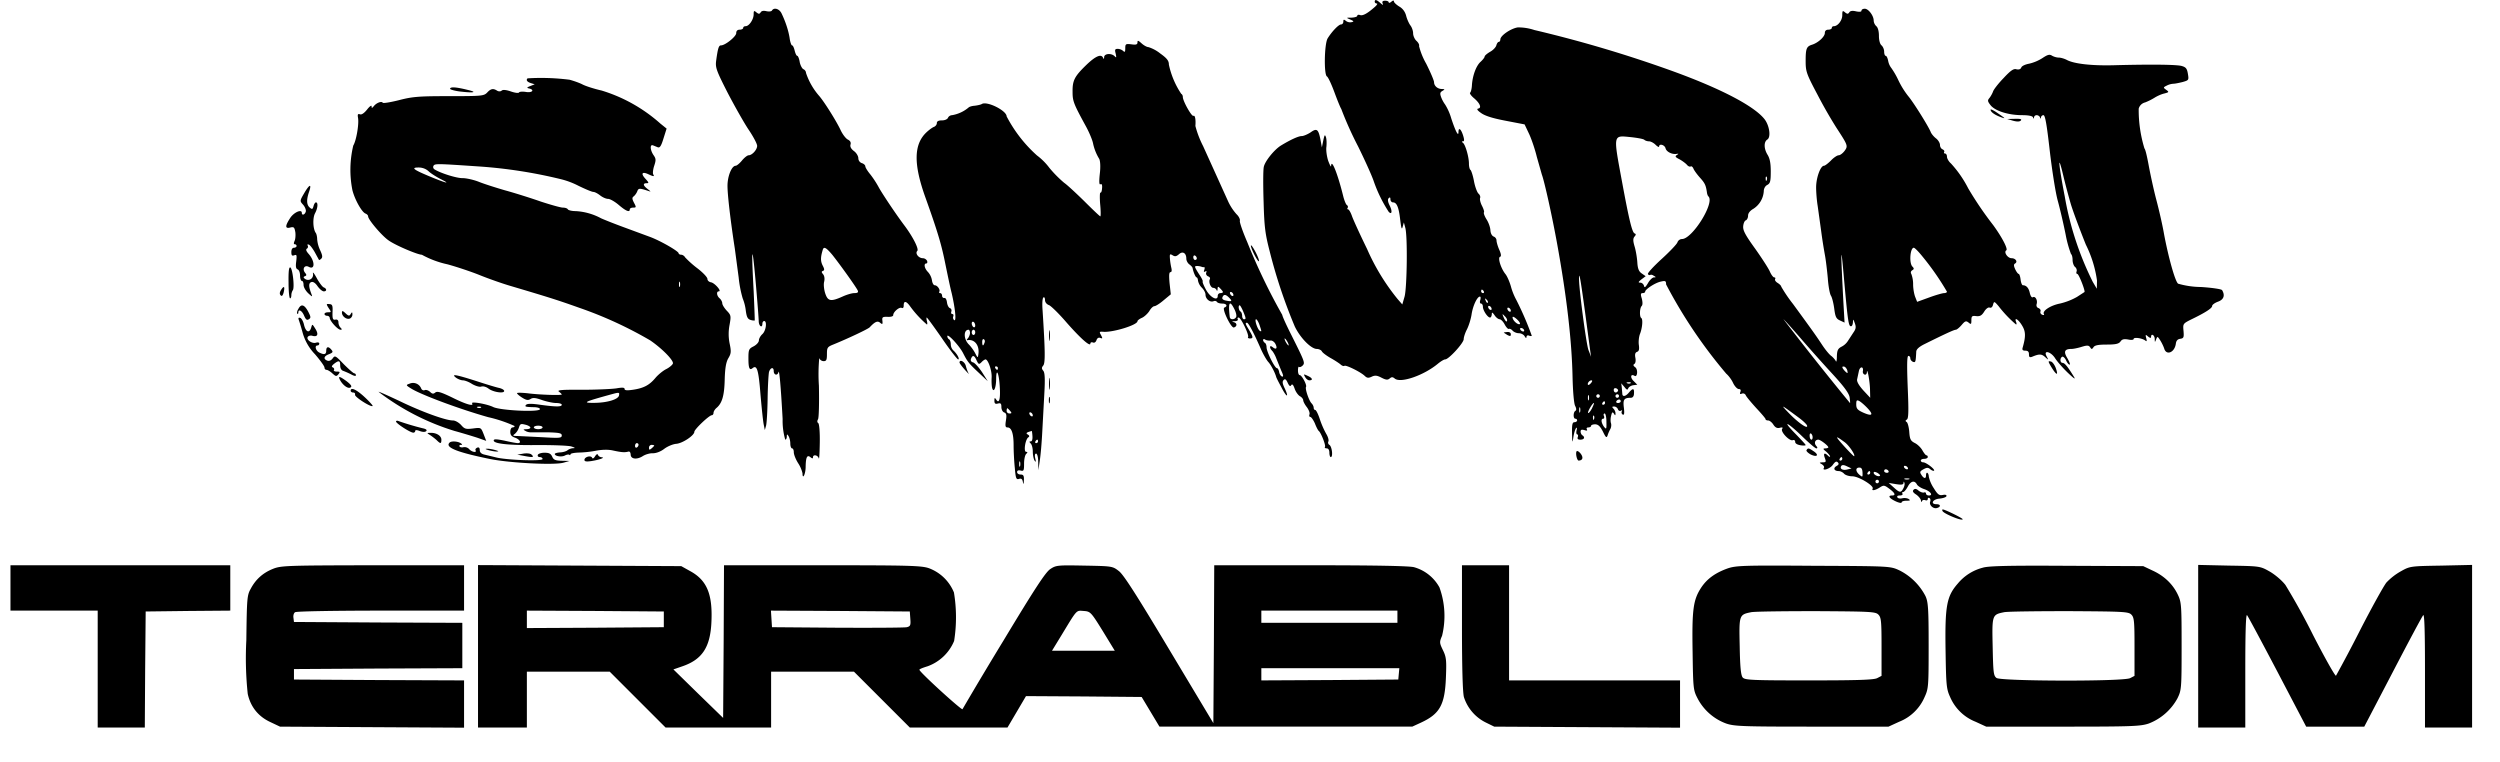 <svg version="1.0" xmlns="http://www.w3.org/2000/svg" width="1910.7" height="582.7" viewBox="0 0 1433 437"><path d="M788 1c0 .5.5 1 1.2 1 .6 0 0 1-1.3 2.1-4.2 3.7-6.8 5.1-8.4 4.5-.8-.3-1.5-.1-1.5.4 0 .6-1.5 1-3.2 1.1-3.3 0-3.3 0-.8 1.1 2.1.9 2.2 1.2.7 1.5a4 4 0 01-3.2-.7c-1.2-1-1.5-.9-1.5.4 0 .9-.6 1.6-1.3 1.6-1.4 0-5.3 4.1-7.7 8-1.9 3.2-2.2 20.8-.4 21.8.7.4 2.6 4.5 4.3 9.1 1.7 4.6 3.4 8.8 3.9 9.5a202.9 202.9 0 009.7 21.6c3.4 6.9 7.4 15.6 8.8 19.5a80 80 0 008.7 17.9c1.8 1.9 2.2-.3.6-3.5-1.1-2.2-1.3-3.6-.6-4.3.7-.7 1-.5 1 .7 0 .9.7 1.7 1.5 1.7 2.1 0 3.3 2.8 4.1 10 .6 4.9.9 5.9 1.4 4l.7-2.5.8 3c1.4 4.8 1 34.4-.4 39.5l-1.3 4.5-2.7-3.1a124 124 0 01-17.5-28.7c-4.1-8.4-8-16.9-8.7-19-.7-2-1.7-3.7-2.2-3.7-.4 0-.6-.4-.2-.9.3-.5.1-1.2-.5-1.6-.5-.3-1.4-2.5-2-4.8-3.3-13.4-6.9-22.2-7-17.5-.1.7-.8-.7-1.7-3.1-.8-2.5-1.3-6.1-1-8 .2-2 .1-4.5-.3-5.6-.6-1.6-.8-1.2-1.5 2l-.8 4-.8-4.4c-1.2-6.1-2.1-6.8-5.7-4.2-1.7 1.1-4 2.1-5.1 2.1-1.9 0-6.6 2.2-12 5.5-3.8 2.4-9.1 9-9.7 12.2-.4 1.9-.4 11-.1 20.1.4 14.5.9 18.3 3.6 28.7a297 297 0 0014.3 42.7c3.2 6.6 9.3 12.7 12.5 12.8 1.2 0 2.6.6 3 1.4.4.8 2.6 2.4 4.8 3.7 2.2 1.2 4.8 2.9 5.8 3.7.9.9 2 1.2 2.3.9.8-.7 9.5 3.6 11.7 5.8 1.3 1.2 2.1 1.3 4 .4s3.1-.7 5.6.6c2.5 1.3 3.6 1.4 4.7.4 1.1-.9 1.7-.9 2.9.1 3.4 2.8 16.8-1.9 24.8-8.6 1.6-1.3 3.4-2.4 4.1-2.4 2 0 10.6-9.4 10.6-11.6 0-1.1.8-3.6 1.9-5.7 1-2 2.2-5.8 2.6-8.4.7-4.9 3.2-10.3 4.8-10.3.5 0 .5.9.2 2-.4 1.1-.2 2 .4 2 .6 0 1.1.8 1.1 1.8 0 2.1 2.7 6.2 4.1 6.2.5 0 .9-.8 1-1.8 0-1.4.3-1.3 1.6.5.8 1.3 2.2 2.3 2.9 2.3.7 0 2.1 1.4 2.9 3 .9 1.7 2 2.8 2.4 2.5.5-.2 1.4.2 2.1 1 .7.8 2.3 1.5 3.6 1.5 1.3 0 2.8.8 3.3 1.7.7 1.2 1 1.3 1.1.4 0-.7.6-1.1 1.5-.7.8.3 1.5.3 1.5 0a179 179 0 00-8.8-20.4 36.1 36.1 0 01-3.2-8c-.7-2.4-2-5.5-3-6.8-2.7-3.3-4.6-9.5-3.2-10 .8-.2.7-1.5-.4-4-.9-2-1.6-4.5-1.6-5.4 0-.9-.7-1.9-1.6-2.2-1-.4-1.8-1.8-1.9-3.7-.1-1.7-1.1-4.5-2.3-6.3-1.1-1.8-1.7-3.5-1.4-3.9.3-.3-.2-1.9-1.1-3.7-.9-1.7-1.4-3.8-1.1-4.5.3-.8-.2-1.9-.9-2.5-.8-.7-2-3.9-2.6-7.1-.6-3.3-1.6-6.2-2-6.5-.5-.3-.9-1.9-.9-3.6 0-3.9-2.1-11.1-3.5-12-.7-.5-.7-.8.1-.8.8 0 .8-1 0-3.5-1.2-3.7-2.6-4.7-2.6-1.8 0 2.8-1.6-.2-4.1-7.7a32 32 0 00-3.5-8 18 18 0 01-2.3-4.2c-.8-2.2-.7-2.9.7-3.7 1.5-.9 1.5-1-.3-1.1-2.5 0-4.5-1.8-4.5-3.9 0-.9-2-5.6-4.5-10.6a39.7 39.7 0 01-4.1-10.1c.3-.7-.4-2-1.5-3-1-.9-1.9-2.9-1.9-4.3s-.7-3.5-1.6-4.6c-.8-1.1-1.9-3.5-2.4-5.5-.6-2.3-2-4.2-4-5.3-1.6-1-3-2.3-3-2.9 0-.7-.6-.6-1.5.2-.8.7-1.5.8-1.5.3s-.9-.9-2-.9c-1.4 0-1.9.5-1.5 1.5.5 1.2.2 1.1-1.3-.2C789.1-.2 788-.5 788 1zm62.5 166c.3.5.1 1-.4 1-.6 0-1.1-.5-1.1-1 0-.6.2-1 .4-1 .3 0 .8.4 1.1 1zm2.3 6.5c-.3.3-.9-.2-1.2-1.2-.6-1.4-.5-1.5.5-.6.7.7 1 1.5.7 1.8zm2.2 3.6c0 .6-.4.7-1 .4-.5-.3-1-1.1-1-1.6 0-.6.5-.7 1-.4a2 2 0 011 1.6zm11 1c0 .6-.4.7-1 .4-.5-.3-1-1.1-1-1.6 0-.6.5-.7 1-.4a2 2 0 011 1.6zm-2.2 5.9c-.2.7-1-.1-1.7-1.6-1.2-2.7-1.1-2.8.4-1.2 1 .9 1.6 2.1 1.3 2.8zm7.3 1.8c-1.3.4-4.1-2.2-4.1-3.9 0-.7 1.1-.2 2.6 1.2 1.4 1.3 2 2.5 1.5 2.7zm2.4 3.2c.3.5.2 1-.4 1-.5 0-1.3-.5-1.6-1-.3-.6-.2-1 .4-1a2 2 0 011.6 1zM442.5 6c-.3.6-1.8.7-3.2.4-1.6-.4-2.8-.2-3.3.7-.7 1-1.1 1-2.4 0-1.4-1.2-1.6-1-1.6 1.1 0 2.9-2.6 6.8-4.6 6.8-.8 0-1.4.4-1.4 1 0 .5-.9 1-2 1-1.3 0-2 .7-2 2 0 1.9-6.3 7-8.7 7-1.3 0-1.8 1.5-2.8 8.8-.5 3.9.1 5.6 6.4 18 3.9 7.5 9.3 17.1 12 21.2 2.8 4.1 5.1 8.4 5.1 9.6 0 2.2-2.9 5.4-4.9 5.4-.7 0-2.4 1.3-3.8 3-1.3 1.6-3 3-3.6 3-2.3 0-4.7 6-4.7 11.5 0 5 1.6 19.1 4.2 36l2.2 16.5a66 66 0 002.3 12 27 27 0 011.8 7.1c.5 3.7 1.1 4.8 2.8 5.3a6 6 0 002.3.3c.1-.1-.2-7.6-.6-16.7-1.4-25.8-.9-28.4 1.1-6 1 11.3 1.8 21.7 1.8 23.2.1 2.8 2.1 4.1 2.1 1.3 0-.8.5-1.5 1-1.5 1.8 0 1.1 5.6-1 7.5-1.1 1-2 2.6-2 3.6s-1.3 2.5-3 3.4c-2.8 1.4-3 2-3 6.9 0 5.6.6 7.1 2.4 5.6 2.5-2 3.4 1 4.5 15 .7 8 1.5 15.8 1.9 17.5l.6 3 .7-2.5c.4-1.4.8-8.4.9-15.5.1-7.2.5-14 .8-15.3.8-2.6 2.7-3 2.7-.5 0 2.3 2.2 2.8 2.7.6.5-2 1.4 8.7 2.4 26.9a39 39 0 001.5 11.8c.5 0 .9-.8.9-1.8 0-1.4.2-1.5 1-.2.5.8 1 2.7 1 4.2 0 1.6.5 2.8 1 2.8.6 0 1 1 1 2.2 0 1.3 1.1 4.1 2.5 6.3a18 18 0 012.5 5.8c0 4 1.8.4 1.8-3.8.1-5.6.9-7 2.8-5.4 1 .8 1.4.8 1.4 0 0-1.8 2.8-1.3 3.3.6.3 1 .5-3 .6-8.9.1-6.3-.3-10.9-.9-11.3-.6-.4-.7-1.2-.1-2.2.5-.9.7-9.5.5-19.2a100 100 0 01.2-15.9c.3 1 1.4 1.8 2.5 1.8 1.6 0 1.9-.7 1.9-4.1 0-3.7.3-4.1 3.8-5.5 8.1-3.3 19.8-8.8 20.7-9.8 3-3.2 4.5-3.9 6-2.6 1.3 1.1 1.5.9 1.3-1.1-.3-2.1.1-2.4 3-2.3 2 .1 3.2-.3 3.2-1 0-1.9 3.7-4.9 4.9-4.1.7.3 1.1-.2 1.1-1.4 0-2.9 1.5-2.6 3.7.5a60.7 60.7 0 009.6 10.4c.3 0 .3-.9 0-2s-.3-2-.1-2c.3 0 4.2 5.4 8.8 12 4.5 6.6 8.7 12 9.2 12 1.1 0-.6-3.2-2.6-5a5 5 0 01-1.6-3.6c0-1.2-.4-2.6-1-2.9-.5-.3-1-1.1-1-1.8 0-1.9 7 5.6 9.1 9.8 2.5 4.9 3.2 5.8 9.3 11.5l4.8 4.5-3.3-5.2c-1.9-2.8-4.2-5.4-5.2-5.6-1.1-.3-1.5-1.1-1.1-2.1.9-2.3 1.9-2 3.2 1 1.1 2.3 1.4 2.4 2.8 1 .8-.9 1.9-1.6 2.3-1.6 1.5 0 3.8 6.7 3.5 10.5-.1 2.2 0 4.8.3 5.9.9 3.1 2.3-.2 2.3-5.4.1-6.8 1.7-2.8 2.1 5.2.4 6.8-.5 9.4-2.1 6.8-.8-1.2-1-1.1-1 .7 0 1.6.5 2 2 1.6 1.6-.4 2 0 2 2 0 1.4.7 2.8 1.6 3.1 1.3.5 1.5 1.5 1 4.6-.5 3.2-.3 4 .9 4 2.3 0 3.5 3.4 3.5 10.2 0 3.5.3 9.3.7 13.1.5 5.9.8 6.7 2.4 6.2 1.3-.4 1.9 0 2.2 1.7.3 1.7.5 1.5.6-1 .1-2.6-.3-3.2-1.9-3.2-1.1 0-2-.6-2-1.4 0-.9.7-1.2 2-.9 1.8.5 2 0 2-3.9 0-2.4.5-4.9 1.2-5.6.9-.9.9-1.2 0-1.2-1.6 0-.5-7.1 1.2-8.3.8-.5.7-1-.2-1.6-1.1-.6-1-1 .3-1.5l1.9-.6c.1 0 .3 1.3.4 3 .1 1.8-.2 3-1 3-.9 0-.9.3 0 1.2.7.7 1.2 2.8 1.2 4.7 0 2 .5 4.3 1 5.1.8 1.1.9.8.4-1.3-.4-1.7-.2-2.7.5-2.7.6 0 1.2 2 1.2 4.7l.1 4.8.8-5.5c.5-3 1.1-10.2 1.4-16l1.2-22.2c.5-8.8.3-12.2-.6-13.3-1-1.2-1-1.8 0-3 1.2-1.5 1.1-8.3-.4-31.7-.3-3.7-.1-7 .5-7.3.5-.4.9.3.9 1.5s.9 2.4 2.3 2.9c1.2.5 5.7 4.9 10 9.9 8 9.1 13.7 14.2 13.7 12.1 0-.6.7-.9 1.4-.6.9.4 1.7-.2 2.1-1.3.4-1.2 1.2-1.7 2.2-1.3 1.3.5 1.4.3.4-1.6-1.1-2-1-2.1 1.6-1.9 5.5.3 19.3-3.9 19.3-6.1 0-.4 1.1-1.3 2.5-1.9 1.4-.6 3.3-2.4 4.3-3.9.9-1.6 2.2-2.8 2.9-2.8.7 0 3.1-1.5 5.3-3.4l4.1-3.4-.7-6.3c-.4-4.5-.3-6.4.5-6.4.7 0 .9-.9.5-2.5-.3-1.3-.7-3.7-.8-5.3-.2-2.6 0-2.8 1.5-1.9 1.4.9 2.2.7 3.7-.6 2.1-1.9 4.2-.7 4.2 2.6 0 1.1.8 2.6 1.8 3.3.9.7 1.8 1.6 1.8 2.1.4 2.2 1.7 5.3 2.3 5.3.4 0 .7.9.8 1.9a8 8 0 002.2 4c1.2 1.2 2.1 2.9 2.1 4 0 2.4 2.5 4.5 4.5 3.8.8-.4 1.7-.2 2 .3.4.6 1.7 1 3.1 1 2.5 0 3.3 1.5 1.2 2.3-1.6.5 3.9 12 5.5 11.4 1.9-.6 1.9-2.5 0-3-1.4-.4-1.3-.5.5-.6 1.3 0 2-.6 1.7-1.1-.3-.6-.1-1 .5-1 1.3 0 6.1 10 5.4 11.2-.3.4.2.8 1 .8 2.1 0 2-.8-.4-4.8-2.2-3.6-2.4-4.2-1.2-4.2.8 0 3.8 5.6 7.7 14.5 1.4 3.3 3.5 6.9 4.5 8 1.5 1.6 3.8 6 4.5 8.5 0 .3 1.3 2.9 2.9 5.8 3 6 4.7 6.6 2 .8-1.3-2.7-1.5-3.9-.6-4.8.8-.8 1.4-.4 2.3 1.6.9 1.9 1.5 2.3 2 1.4.6-.9 1.2-.3 2 2 .6 1.8 2 3.7 3 4.3 1 .5 1.9 1.6 1.9 2.3 0 .7.9 2.5 2.1 4 1.1 1.5 1.8 3.3 1.5 4.1-.3.8-.1 1.5.5 1.5.5 0 1.7 1.7 2.6 3.7.8 2.1 1.8 4 2.2 4.3 1.3 1 4.1 8.2 3.6 9.1-.4.5.1.9.9.9 1 0 1.6.9 1.6 2.5 0 1.4.4 2.5.8 2.5 1.4 0 .7-6.1-.8-7-.7-.4-.9-1.3-.6-1.9.4-.6-.1-2.6-1.2-4.4a50 50 0 01-3.7-8.5c-.9-2.8-2.1-5.2-2.6-5.2s-.9-.6-.9-1.3c0-.7-.5-1.8-1.2-2.5-1.5-1.5-3.8-8.3-3.2-9.4.7-1-2.4-6.8-3.6-6.8-.6 0-1-1.2-1-2.7 0-1.4.3-2.4.6-2 .4.3 1.2 0 2-.7 1.5-1.6 1.5-1.8-6.3-17.4-2.9-5.7-5.3-11-5.3-11.7a344.3 344.3 0 01-20.1-41.8c-2.6-6-4.5-11.5-4.2-12.2.2-.8-.6-2.5-1.9-3.7a29.7 29.7 0 01-4.8-7.3l-8.6-19-5.8-12.8a55.8 55.8 0 01-4.4-11.5c.3-3.6-.2-6.3-1.1-5.8-1 .6-6.1-8.5-6.1-10.8 0-.8-.4-1.6-.9-1.8A48.1 48.1 0 01670 37c0-2.2-1.1-3.6-5-6.4a21 21 0 00-6.7-3.6c-.9 0-2.7-1-4-2.2-1.9-1.7-2.3-1.8-2.3-.5 0 1.2-.8 1.5-3.5 1.1-3.2-.4-3.5-.2-3.5 2.3 0 2.1-.3 2.4-1.2 1.5a5 5 0 00-3.1-1.2c-1.6 0-1.8.5-1.2 2.7.5 2.3.4 2.6-.6 1.5-2-1.9-5.9-1.5-6 .5 0 1.1-.3 1.3-.6.5-1-2.5-4.3-1.1-9.6 4-6.8 6.6-8 8.9-7.9 15.5 0 5.3.6 6.8 7.7 19.8 1.8 3.3 3.6 7.6 4 9.5a28 28 0 003.6 9.1c.6 1.3.8 4.6.3 8.6-.5 4.7-.3 6.4.4 5.9.7-.4 1.1.4.9 2.3-.1 1.6-.5 2.7-.9 2.5-.4-.3-.5 2.7-.2 6.5.4 3.9.4 7.1.1 7.1-.3 0-4.5-4-9.3-8.8-4.9-4.8-10-9.5-11.4-10.4a68 68 0 01-8.5-8.6 35 35 0 00-7.1-7.1A79.2 79.2 0 01577 66.7c0-3.3-11.2-8.9-14.2-7.1-.6.4-2.5.8-4.1 1-1.6.1-3.2.6-3.6 1.1a20 20 0 01-9.3 4.3c-1 0-2.1.7-2.4 1.5-.4.9-1.9 1.5-3.5 1.5-1.9 0-2.9.5-2.9 1.5 0 .9-.7 1.8-1.6 2.2-.9.3-2.8 1.7-4.2 3-7.5 6.9-7.7 18.3-.6 37.9 7 19.6 9.1 26.7 11.4 38.3 1.2 5.8 2.7 13.1 3.5 16.1 2 8.6 2.8 16.3 1.5 15.5-.6-.4-.9-1.3-.6-2.1.3-.8.1-1.4-.5-1.4s-.9-.6-.6-1.4c.3-.8 0-1.7-.8-2-.7-.2-1.5-1.7-1.7-3.3-.2-1.6-.8-2.7-1.5-2.5-.7.1-1.3-.5-1.3-1.3s-.5-1.5-1.1-1.5c-.5 0-.8-.4-.5-.8.7-1.1-1.1-3.7-2.6-3.7-.7 0-1.4-1.3-1.6-2.8a9.4 9.4 0 00-2.3-4.8c-2-2-2.6-4.9-.9-4.9.5 0 .7-.7.4-1.5a2.9 2.9 0 00-2.4-1.5c-2.5 0-4.6-2.8-3.2-4.2 1-1-2.3-7.7-7.2-14.3-5-6.6-13.4-19.2-15.1-22.5a56 56 0 00-4.6-7c-1.6-1.9-2.9-4-2.9-4.7 0-.6-.9-1.5-2-1.8a3 3 0 01-2-2.8c0-1.2-1.1-3.1-2.5-4.1-1.7-1.3-2.3-2.5-2-3.7.4-1.2-.1-2.2-1.5-2.9-1.2-.6-3-3-4.1-5.3-2.4-5.2-9.7-16.8-12.5-19.9a38.5 38.5 0 01-7.4-13c0-.9-.7-1.8-1.4-2.1-.8-.3-1.8-2.2-2.2-4.1-.3-2-1-3.6-1.4-3.6-.5 0-1.1-1.4-1.5-3-.4-1.7-1-3-1.5-3-.4 0-1.1-1.9-1.4-4.3-.7-4.3-2.3-9.2-4.6-14-1.3-2.7-4.3-3.6-5.5-1.7zm34.7 140.2c4.9 6.2 13.8 18.7 14.5 20.4.4 1-.2 1.4-2 1.4-1.4 0-4.4.9-6.8 2-6.7 3-8.4 2.7-9.9-1.9-.7-2.2-1-5.1-.6-6.6.4-1.7.2-3.3-.6-4.3-1-1.2-1-1.6-.1-1.9 1-.4.9-1.1-.2-3.2-1.2-2.5-1.2-4.6.1-8.9.6-2.1 2-1.3 5.6 3zm208.8 1.9c0 .5-.4.9-1 .9-.5 0-1-.7-1-1.6 0-.8.5-1.2 1-.9.6.3 1 1 1 1.6zm3 4.9c.3.1.8.2 1.2.1.4 0 .4.7.1 1.6-.4 1.1-.3 1.4.5.9.8-.4 1-.2.6.7-.3.8.2 1.7 1.1 2.1.9.3 1.3 1 1 1.6-.9 1.5.4 5 2 5 .7 0 1.6.6 1.8 1.2.3.8.6.5.6-.5.1-1.6.3-1.7 1.6-.3.8.8 1.5 1.7 1.5 2 0 .3-.7.6-1.5.6s-1.5.7-1.5 1.6c0 3.1-4.2 1-6.7-3.5-1.3-2.4-2.2-4.5-1.9-4.8.2-.3-.7-2.1-2-4-1.3-2-2.4-3.9-2.4-4.4 0-.6 2.2-.6 4 .1zm18 16.1c0 .6-.4.7-1 .4-.5-.3-1-1.1-1-1.6 0-.6.5-.7 1-.4a2 2 0 011 1.6zm-2.5 1.5c2 2 1.7 2.4-1.7 1.7-1.7-.3-2.5-1-2.1-1.9.7-1.8 1.8-1.8 3.8.2zm3 6.5c.9 1.7 1.4 3.7 1.1 4.5-.7 1.7-3.5 1.9-3.7.1-1-8.4-.1-10 2.6-4.6zm5.1 1.4c1.7 4.1 1.7 4.5.4 4.5-.5 0-1-.9-1-1.9 0-1.1-.4-2.3-1-2.6-1-.6-1.4-3.5-.4-3.5.3 0 1.2 1.6 2 3.5zm9.3 7.6c1.3 3.9 1.4 4.2.2 3.5-1.3-.8-3.2-6.6-2.1-6.6.4 0 1.3 1.4 1.9 3.1zm-162.9.5c0 .8-.4 1.2-1 .9-.5-.3-1-1.3-1-2.1s.5-1.2 1-.9c.6.3 1 1.3 1 2.1zm-3 4.2c0 1-.6 2.4-1.2 3.1-.7.7-.8 1.2-.3 1.1 4.1-.8 7.1 3 6.3 8.1-.3 2.2-.4 2.1-1.8-.6-.8-1.6-2.5-3.9-3.7-5.1-3-3-3.1-8.4-.1-8.4.4 0 .8.8.8 1.8zm3-.3c0 .8-.4 1.5-1 1.5-.5 0-1-.7-1-1.5s.5-1.5 1-1.5c.6 0 1 .7 1 1.5zm5.3 6c-.7 2.1-1.3 1.9-1.3-.6 0-1.1.4-1.8 1-1.4.5.3.7 1.2.3 2zm163.9-1.3c.9-.2 2.2.7 2.8 1.8 1.4 2.6.6 3.7-1.5 2-1.8-1.5-2.1.3-.2 2.2.6.7 1.7 2.6 2.3 4.3l2.8 6.9c1.3 2.8 1.4 3.7.4 3.4-.7-.3-1.4-1.4-1.6-2.6-.2-1.2-.8-2.2-1.3-2.2-1.2 0-5.9-9.4-5.9-11.9 0-1.1-.4-2.3-1-2.6-.5-.3-1-1.1-1-1.6 0-.6.6-.7 1.3-.2.6.4 2 .6 2.9.5zm9.8.8c.6 1.1.8 2 .6 2-.3 0-1-.9-1.6-2-.6-1.1-.8-2-.6-2 .3 0 1 .9 1.6 2zm-166 15c0 .5-.2 1-.4 1-.3 0-.8-.5-1.1-1-.3-.6-.1-1 .4-1 .6 0 1.1.4 1.1 1zm7 24.5c1 1.2 1 1.5-.4 1.5-.9 0-1.6-.7-1.6-1.5s.2-1.5.4-1.5.9.7 1.6 1.5zm13 2.6c0 .6-.4.7-1 .4-.5-.3-1-1.1-1-1.6 0-.6.5-.7 1-.4a2 2 0 011 1.6zm3 14.9c0 .5-.5 1-1.1 1-.5 0-.7-.5-.4-1 .3-.6.8-1 1.1-1 .2 0 .4.4.4 1zm-10.3 14.2c-.3.7-.5.2-.5-1.2s.2-1.9.5-1.3c.2.7.2 1.9 0 2.5zM1067 6.1c0 .7-1.1.8-3.1.4-2.1-.5-3.4-.3-3.9.6-.7 1-1.1 1-2.4 0-1.4-1.2-1.6-1-1.6 1.6 0 3-2.6 6.3-4.8 6.3-.7 0-1.2.4-1.2 1 0 .5-.9 1-2 1-1.3 0-2 .7-2 1.9 0 2.1-3.8 5.6-7.3 6.7-3.2 1-3.7 2.2-3.7 9.3 0 6 .4 7.3 6.6 19a268 268 0 0010.9 19.1c6.7 10.3 6.9 10.6 4.8 13.5-1 1.3-2.5 2.5-3.4 2.5-.8 0-2.8 1.3-4.4 3-1.6 1.6-3.4 3-4 3-2 0-4.5 6.9-4.5 12.4 0 2.9.4 7.7.9 10.7l2 14.4a291 291 0 002.2 14c.5 2.7 1.2 8.6 1.6 13 .3 4.4 1.1 8.9 1.8 10 .7 1.1 1.5 4.5 1.9 7.5.6 4.6 1.1 5.7 3.3 6.7l2.6 1.2-.7-12.2c-1.6-30.6-1.5-34.7.4-12.7 2.2 24.5 2.6 27 4 27 .6 0 1-1 1.1-2.3.1-2 .2-1.9 1.1.6.8 2.2.6 3.3-.9 5.4l-3 4.6a9.4 9.4 0 01-3.7 3.4c-2.1 1.1-2.6 2.1-2.7 5.6 0 2.3-.3 3.5-.6 2.7-.4-.8-1.5-2.1-2.5-2.9-1.1-.7-3.5-3.6-5.4-6.5-3.5-5.3-5.2-7.7-16.6-23.3a84.1 84.1 0 01-6.8-10c0-.5-.9-1.4-2-2.1-1.2-.7-1.8-1.7-1.5-2.2.3-.6.1-1-.5-1s-1.7-1.5-2.5-3.3c-.7-1.7-4.5-7.6-8.4-13.1-5.5-7.6-7.1-10.5-6.9-12.8.1-1.7.8-3.3 1.5-3.5.7-.3 1.3-1.5 1.3-2.7 0-1.4 1.1-2.8 3-3.9a13 13 0 006-10.1c0-1.5.8-3 2-3.6 1.7-.9 2-2.1 2-7.7 0-4.7-.5-7.5-1.9-9.7-2.1-3.5-2.1-7.3-.1-8.6 2.2-1.3 1.3-7.9-1.5-11.6-5.7-7.4-24.4-17.3-52.1-27.4a722.6 722.6 0 00-79.9-23.8 29 29 0 00-9.5-1.5c-4 .6-10 4.7-10 6.9 0 .7-.4 1.4-.9 1.4s-1.1.9-1.4 2c-.3 1.1-1.9 2.8-3.6 3.7-1.7 1-3.1 2.2-3.1 2.7s-1 1.8-2.3 3c-2.6 2.3-4.7 8.1-5 13.6-.1 1.9-.6 3.8-1 4.1-.5.3.5 1.7 2 3 3.6 3 4.7 5.7 2.7 6.1-1.1.2-.7 1 1.6 2.6 2.2 1.6 6.6 3 14 4.4l10.9 2.1 2.6 5.5c1.4 3 3.4 8.9 4.4 13.1l2.9 10.2c1.4 3.6 5.9 23.8 8.8 39.9 5.4 29.7 8.4 55.5 8.8 76.5.2 8.1.8 15 1.5 16.2.7 1.4.8 2.4.1 2.8-1.3.8-1.3 4.5 0 4.5.6 0 1 .4 1 1 0 .5-.7 1-1.5 1-1.2 0-1.5 1.3-1.4 6.2.1 5.9.2 6.1.8 2.1.4-2.4 1.1-4.6 1.6-5 .4-.5.5.2.2 1.4-.3 1.3-.1 2.3.4 2.3.4 0 .6.7.3 1.5-.4 1 0 1.5 1.5 1.5 2.2 0 2.8-1.4 1.1-2.5-.5-.3-1-1.3-1-2.1 0-1.1.6-1.3 2.1-.9 1.5.5 1.9.4 1.5-.4-.4-.6 0-1.1.8-1.1.9 0 1.6-.4 1.6-.9s1.1-.9 2.4-.9c1.7.1 2.8 1.1 4.4 4.2 1.7 3.5 2.1 3.8 2.7 2.1.3-1.1 1.1-2.8 1.6-3.7.5-1 .6-2.4.3-3.3-.3-.8-.3-2.7.1-4.2.5-2.1.8-2.4 1.6-1.2.7 1.2.9 1.2.9-.2 0-.8-.5-2-1.2-2.7-.9-.9-.8-1.2.4-1.2.9 0 1.9.7 2.2 1.6.3.8 1.1 1.2 1.7.8.7-.4.9-.3.5.4-.3.6-.1 1.4.5 1.8.9.5 1.1-.6.7-3.9-.6-4.7.1-5.7 4-5.7 1.1 0 1.8-.9 1.8-2.5.2-3-.6-3.2-2.9-.5-1.9 2.3-3.7 2.6-3.8.7l-.3-3.6-.3-2.4 1.8 2.1c1.3 1.7 1.8 1.9 2.2.8.3-.8 1.6-1.6 2.9-1.8l2.3-.3-2.2-2.2c-2-2-1.6-4.2.6-2.9 1.7 1.1 2.1-3.7.4-4.9-1.1-.8-1.3-1.4-.5-1.9.7-.4.9-1.9.6-3.5-.4-2-.1-3 .9-3.4 1.2-.4 1.4-1.5 1.1-3.9-.3-1.8 0-4.7.6-6.3 1.4-3.5 1.8-8.5.8-9.2-1.1-.6-1-5.7.2-6.9.6-.6.6-2.1.1-4.2-.8-2.5-.7-3.2.5-3.2.8 0 1.4-.4 1.4-.8 0-1.4 5.9-5.2 9-5.8 2.6-.6 3-.4 3 1.6a278.1 278.1 0 0034.5 51.2c1.2 1 3 3.3 3.9 5.3.9 1.9 2.4 3.5 3.3 3.5 1 0 1.3.6.9 1.6-.5 1.2-.2 1.5.9 1 .9-.3 1.8.1 2.2 1 .3.8 3 4 5.9 7.2 2.9 3.1 5.4 6 5.4 6.4 0 .5.7.8 1.5.8s2.2 1.1 3 2.4c1.1 1.7 2.2 2.2 3.7 1.8 1.5-.4 1.9-.2 1.3.7-1 1.6 4.3 7.1 6.1 6.4.8-.3 1.4.1 1.4 1s1.2 1.6 3 1.9c1.7.3 3 .2 3-.1 0-.3-2.6-3.1-5.7-6.3-8.2-8.3-5.1-7.2 3.6 1.2 3.9 3.8 7.6 7 8.2 7 .8 0 .8-.5-.1-1.5-1.3-1.6-.6-3.5 1.3-3.5 1.3.1 5.7 3.5 5.7 4.4 0 .3-.8.6-1.7.6-1.5.1-1.5.3.5 1.9 1.2 1.1 2.2 2.3 2.2 2.7 0 .4-.5.3-1.2-.4-2-2-2.8-1.4-1.8 1.3.8 2.2.7 2.5-1.3 2.5-2 .1-2 .2-.4 1.1.9.6 1.5 1.4 1.2 2-1.4 2.2 3.6.6 5.1-1.7 1.3-1.8 2-2.2 2.8-1.4.8.8.6 1.4-.7 2.1-2.1 1.2-1.4 2.9 1.2 2.9 1 0 2.4.7 3.1 1.5.7.8 2.8 1.5 4.7 1.5 3.7 0 12.7 5.5 11.7 7.1-.8 1.4 1.5 1 4.1-.7 2.2-1.4 2.6-1.4 5.4.7 3.4 2.5 3.9 3.9 1.6 3.9-2.6 0-1.6 1.6 2 3.3 1.9.9 3.5 1.2 3.5.7 0-.6 1.2-1 2.8-1 2.1 0 2.4-.2 1.2-1-.8-.5-2.5-.7-3.6-.4-1.2.3-2.5.1-2.8-.5-.4-.7.1-1.1 1.4-1.1 1.2 0 1.8-.5 1.5-1-.3-.6-.2-1 .4-1 .6 0 1.7-1.4 2.6-3 1.7-3.3 3.9-3.9 5.3-1.3.5.9 2.4 2.1 4.3 2.7 3.4 1.2 5.2 3.6 2.5 3.6-.9 0-1.6-.5-1.6-1.1 0-.6-.6-.9-1.2-.6-.7.2-2.1-.3-3.1-1.1-1.2-1.1-2.1-1.2-2.8-.5-.8.8-.4 1.6 1.5 2.8 1.4 1 2.6 2.5 2.7 3.4 0 .9.3 1.1.5.4.3-.7 1.2-.9 2-.6.8.3 1.4 0 1.4-.7 0-.6.4-.9 1-.5.5.3.7 1.2.4 2-.8 1.9 1.7 4.3 3.8 3.7 2.4-.6 2.3-2.2-.2-2.2-3.7 0-2.2-2.9 1.7-3.2 2-.2 3.8-.8 4-1.4.2-.7-.5-1-2.1-.7-2 .4-2.9-.2-5.1-3.8a19.4 19.4 0 01-2.9-6.6c-.1-2.5-1.6-3.3-1.6-.8 0 2.1-1.3 1.9-2.7-.4-1-1.5-.8-2 1.2-3.1s2.7-1.1 4 0c.8.7 1.8 1 2.1.8.7-.8-4.6-4.8-6.2-4.8-.8 0-1.4-.5-1.4-1 0-.6.9-1 2-1s2-.5 2-1c0-.6-.3-1-.7-1-.5 0-1.5-1.3-2.4-2.9-.9-1.6-2.9-3.5-4.4-4.2-2.3-1.2-2.8-2.1-3.1-6.3-.2-2.7-.9-5.3-1.5-5.7-.8-.5-.8-.9.1-1.4 1-.6 1.1-4.9.5-18.6-.5-12.8-.4-17.9.4-17.9.6 0 1.1.6 1.1 1.4 0 .8.7 1.6 1.5 2 1.5.5 1.6.2 1.9-5.9.1-1.3 1.6-2.7 4.6-4.2 12.3-6.1 17.1-8.3 18.1-8.3.5 0 2-1.2 3.3-2.7 2-2.4 2.6-2.5 4-1.4 1.4 1.2 1.6 1 1.6-1.3 0-2.4.4-2.7 2.8-2.4 2.1.2 3.1-.3 4.5-2.5 1-1.7 2.4-2.7 3.1-2.4.9.4 1.7-.3 2-1.6.6-2.1.7-2.1 3.2.8a69 69 0 0010 10.5c.3 0 .4-.7 0-1.5-1.1-2.9 1.3-1.5 3.4 2 2.2 3.5 2.2 6.4.4 12.7-.4 1.3 0 1.8 1.5 1.8s2.1.6 2.1 2.1c0 1.6.4 1.9 1.8 1.4 4-1.7 5.4-1.7 7.4.1 2.1 1.9 2.1 1.9.9-.4-2-3.7 2.3-2.8 4.8 1 1.1 1.8 4.3 5.5 7.2 8.3 4.1 3.9 4.9 4.3 3.4 2-3.4-5.5-5-7.4-6.2-7.5-1.5 0-1.7-2.6-.3-3.5.5-.3 1.5.5 2.2 1.9.6 1.4 1.5 2.6 2.1 2.6.5 0-.1-1.6-1.3-3.7-2.3-3.8-1.6-5.3 2.4-5.3 1 0 3.6-.5 5.8-1.2 3.3-1 4.1-.9 4.9.3.8 1.2 1 1.2 1.9-.1.7-1.1 2.8-1.5 7.6-1.5 5.1 0 6.9-.4 7.9-1.8.9-1.3 2-1.5 4.4-1.1 1.8.4 3.1.2 3.1-.3 0-1.2 4.9-.5 6.7.9.8.7 1 .3.5-1.4-.5-2.1-.4-2.2 1.1-.9 1.1.9 1.7 1 1.7.2 0-2.2 2-1.1 2.1 1.1 0 2.1.1 2.2.8.3.7-1.8.8-1.8 2.3.5.9 1.4 1.9 3.5 2.3 4.7 1.2 4.3 6 2.4 6.7-2.7.2-1.7 1-2.6 2.5-2.8 2-.3 2.2-.8 1.9-4.5-.4-4.1-.3-4.2 4.2-6.5 8.1-3.9 12.2-6.5 12.2-7.8 0-.7 1.5-1.8 3.4-2.5 3.3-1.2 4.1-3.6 2.3-6.6-.4-.6-5.9-1.4-12.2-1.8a48.7 48.7 0 01-13-1.9c-1.7-1.2-5.6-15.2-8.1-28.6-.8-4.7-2.8-13.5-4.4-19.5-1.6-6.1-3.5-15-4.4-19.9-.9-4.9-1.9-9.2-2.4-9.5a76 76 0 01-3.3-22.8 5 5 0 013.7-3.6 34 34 0 005.4-2.7c1.4-.9 3.8-2 5.5-2.4 2.8-.7 2.9-.9 1.2-2.1-1.8-1.3-1.8-1.4.2-2.4a9.6 9.6 0 013.8-1.1c1 0 3.4-.5 5.4-1 3.5-1 3.6-1.1 3-4.7-.5-3-1.1-3.8-3.6-4.5-3-.8-17.5-1-39.2-.4-12.3.3-22.3-.8-26.5-3-1.5-.8-3.6-1.4-4.8-1.4-1.1 0-2.8-.5-3.8-1.1-1.4-.9-2.5-.6-5.5 1.4a24.7 24.7 0 01-7.6 3.2c-2.2.4-4.2 1.3-4.5 2.2-.4 1-1.4 1.3-2.8 1-1.6-.5-3.3.7-7.4 5.1-3 3.1-5.7 6.6-6 7.7-.4 1.1-1.3 2.7-2 3.6-1.2 1.4-1.2 1.9.6 4.2 2.6 3.3 10.3 5.7 18.1 5.7 3.7 0 5.9.5 6.2 1.2.4 1 .6 1 .6 0 .1-.6.7-1.2 1.5-1.2s1.7.6 1.9 1.2c.4 1 .6 1 .6 0 .1-.6.7-1.2 1.4-1.2 1 0 1.9 5.3 3.6 20.2 1.3 11.2 3.3 24.1 4.6 28.8 1.3 4.7 3.3 13.3 4.5 19.3a65 65 0 003.1 11.3c.5.3.9 1.8.9 3.3 0 1.6.6 3.4 1.4 4.1.8.6 1.2 1.8.9 2.6-.3.8-.1 1.4.4 1.4.9 0 4.8 10.1 4.1 10.4l-4.3 2.8a36.4 36.4 0 01-9.8 3.8c-5.5 1.1-10.3 4.3-9.1 6.1.3.5-.2.6-1 .3s-1.3-1.1-1-1.9c.3-.7-.2-1.5-1.1-1.9-1-.3-1.4-1.3-1.1-2.3.7-2.2-.8-4.8-2.2-3.9-.6.3-1.3-.7-1.7-2.4-.6-2.9-2-4.5-4-4.5-.5 0-1.1-1.5-1.3-3.3-.2-1.7-.7-3.2-1.1-3.2-.4 0-1.3-1.2-2-2.7-.9-2-.9-2.8 0-3.3 1.6-1 .2-3-2.1-3-2.2 0-4.6-3.5-3-4.5 1.1-.7-2.4-7.5-7.6-14.6a199.6 199.6 0 01-14.2-20.9 63.8 63.8 0 00-9.9-14.3c-1.3-1.1-2.3-2.9-2.3-3.9s-.5-1.8-1.1-1.8c-.5 0-.8-.4-.5-.9.3-.5-.1-1.1-.9-1.5-.8-.3-1.5-1.4-1.5-2.5s-1-2.8-2.3-3.8c-1.3-1-2.6-2.6-3-3.6-1.3-3.3-10-17.2-12.9-20.6a48.4 48.4 0 01-5.6-9 46.2 46.2 0 00-4-7 9.7 9.7 0 01-1.9-4.2c-.3-1.6-.9-2.9-1.4-2.9-.5 0-.9-1.1-.9-2.4 0-1.3-.7-2.9-1.5-3.6-.9-.7-1.5-2.9-1.5-5.5s-.6-4.8-1.5-5.5a4.8 4.8 0 01-1.5-3.2c0-2.8-3-6.8-5.1-6.8-1.1 0-1.9.5-1.9 1.1zm-124.5 74c.5.5 1.7.9 2.7.9 1 0 2.7.9 3.8 2 1.1 1.1 2 1.5 2 1 0-1.9 3.2-1 3.7 1s3.7 3.6 6.3 3.2c1.3-.2 1.3-.1.1.7-1.1.7-.8 1.2 1.6 2.4 1.6.9 3.5 2.3 4.2 3.1.7.9 1.7 1.3 2.2 1 .5-.3 1.2.3 1.6 1.3.4 1 2.1 3.3 3.7 5.1 2.8 3.1 3.4 4.3 4 8.4.1 1 .5 2.1.9 2.4 3.7 3.7-9.3 24.4-15.2 24.4-1.1 0-2.2.8-2.6 1.9-.3 1-4.4 5.3-9 9.5-4.7 4.3-8.3 8.2-7.9 8.7.3.5.9.7 1.3.5.4-.3 1.3-.1 2.1.5 1.3.7 1.3.9 0 .9-.8 0-2.4 1.5-3.4 3.3-1.5 2.5-2 2.8-2.3 1.4-.3-.9-1.2-1.7-2.1-1.7-1.3 0-1.2-.4.7-1.9l2.4-1.8-2.3-1.6c-1.6-1.1-2.3-2.7-2.5-6.5-.2-2.8-.9-6.9-1.6-9.1-.9-3.1-.9-4.4 0-5.5.9-1 .9-1.5.1-1.8-1.4-.4-3.1-7.2-7.1-28.8-5.3-28.6-5.5-27.4 5-26.4 3.6.4 7 1 7.6 1.5zM1187 117c1.2 4 5.1 14.5 8.6 23.2a66.6 66.6 0 016.4 20.6l-.1 4.7-2.3-3.9a177 177 0 01-16.1-49.1c-3.4-17.5-4.2-25.8-1.1-13a382 382 0 004.6 17.5zm-174.3-13.8c-.3.8-.6.5-.6-.6-.1-1.1.2-1.7.5-1.3.3.3.4 1.2.1 1.9zm89 43.5a154 154 0 0114.3 20.5c0 .4-.7.8-1.6.8-.9 0-4.8 1.1-8.6 2.5l-6.9 2.5-1.1-2.8c-.6-1.5-1.2-4.7-1.2-7.2a17 17 0 00-1-5.9c-.5-.8-.4-1.6.5-2.2 1.1-.6 1.1-1.1.1-2.1-2-2-1.3-10.8.8-10.8.5 0 2.6 2.1 4.7 4.7zm-193.2 31.8l3 22.5.5 3.5-1.5-3.9c-1.3-3.4-5.7-36.9-5.4-41.5.1-3.4.9 1.1 3.4 19.4zm122.6 14.2a915 915 0 0018.5 20.8c7.5 8.1 10.2 11.9 10.6 14.2.2 1.8.4 3.3.2 3.3a1844.7 1844.7 0 01-38.1-48c.2 0 4.2 4.4 8.8 9.7zm27.8 19.8c.3 1.7.2 1.7-1.3.3-1.9-2-2.1-3.1-.3-2.6.6.3 1.4 1.3 1.6 2.3zm8.9.2c-.2.9.3 1.8 1 2 .6.3 1.3-.4 1.3-1.4.2-3 1.8 5.9 1.8 10.4l.1 4.3-4-4.3c-2.5-2.8-3.8-5-3.5-6.3l1-4.7c.6-2.8 2.8-2.8 2.3 0zM912 219.5c-.7.9-1.5 1.3-1.7 1.1-.7-.7.7-2.6 1.9-2.6.6 0 .6.6-.2 1.5zm22.7.1c-.3.3-1.2.4-1.9.1-.8-.3-.5-.6.6-.6 1.1-.1 1.7.2 1.3.5zm-7.3 4.5c-.8 1.4-2.4 1-2.4-.6 0-.9.6-1.2 1.5-.9.8.4 1.2 1 .9 1.5zm-16.7 5.1c-.3.7-.5.2-.5-1.2s.2-1.9.5-1.3c.2.7.2 1.9 0 2.5zm6.3-2.2c0 .5-.4 1-1 1a1 1 0 01-1-1c0-.6.5-1 1-1 .6 0 1 .4 1 1zm11 0c0 .5-.4 1-1 1a1 1 0 01-1-1c0-.6.5-1 1-1 .6 0 1 .4 1 1zm1 3c0 .5-.7 1-1.6 1-.8 0-1.2-.5-.9-1 .3-.6 1-1 1.6-1 .5 0 .9.4.9 1zm141.4 3.9c3.7 3.9 2.8 4.9-2.4 2.6-3.3-1.5-4-2.3-4-4.7 0-2.4.3-2.7 1.8-1.9.9.5 3 2.3 4.6 4zM920 231c0 .5-.5 1-1.1 1-.5 0-.7-.5-.4-1 .3-.6.8-1 1.1-1 .2 0 .4.4.4 1zm-7.5 3.1c-.9 1.7-1.9 2.9-2.2 2.6-.5-.5 2.5-5.7 3.3-5.7.3 0-.3 1.4-1.1 3.1zm118.7 5.4c2.3 1.7 4.4 3.7 4.6 4.4.8 2.5-5.1-1.6-10.3-7-5.2-5.4-5.1-5.4 5.7 2.6zm-125.5-3.3c-.3.7-.5.2-.5-1.2s.2-1.9.5-1.3c.2.7.2 1.9 0 2.5zm15.1 5.5c.1 4.4 0 4.6-1.4 2.9-1.6-2.3-1.9-4.6-.4-4.6.5 0 .7-.7.4-1.5-.4-.8-.2-1.5.4-1.5.5 0 1 2.1 1 4.7zm-7.1-1.5c-.3.8-.6.5-.6-.6-.1-1.1.2-1.7.5-1.3.3.3.4 1.2.1 1.9zm125.3 10.4c0 2.2-1.6 1.7-1.7-.6-.1-1.1.2-1.8.8-1.5.5.4.9 1.3.9 2.1zm18.3 2.8c2.6 1.9 6.3 7.4 5.5 8.1-.2.1-2.8-2.5-5.8-5.8-5.4-6-5.3-6.4.3-2.3zm-1.3 9.6c0 .5-.5 1-1.1 1-.5 0-.7-.5-.4-1 .3-.6.8-1 1.1-1 .2 0 .4.4.4 1zm2.9 6.1c-2.7.7-4.5-.4-3.5-2 .5-.7 1.5-.7 3.3.2l2.6 1.2-2.4.6zm34.6-1.1c.3.5.2 1-.4 1-.5 0-1.3-.5-1.6-1-.3-.6-.2-1 .4-1a2 2 0 011.6 1zm-25.9 2.9c.1 2.7 0 2.7-1.8 1.2-2.3-2-2.3-4.1 0-4.1 1.2 0 1.7.8 1.8 2.9zm14.9-.9c.3.5-.1 1-.9 1-.9 0-1.6-.5-1.6-1 0-.6.4-1 .9-1 .6 0 1.3.4 1.6 1zm-10.5 1c0 .5-.5 1-1.1 1-.5 0-.7-.5-.4-1 .3-.6.8-1 1.1-1 .2 0 .4.4.4 1zm5.6 1.7c-.8.8-3.6-.5-3.6-1.7 0-.7.6-.7 2.1 0 1.1.7 1.8 1.4 1.5 1.7zm16.7 2c-.7.2-1.9.2-2.5 0-.7-.3-.2-.5 1.2-.5s1.9.2 1.3.5zM1077 276c0 .5-.4 1-1 1a1 1 0 01-1-1c0-.6.5-1 1-1 .6 0 1 .4 1 1zm14 3.9c-1.4 2.7-2.1 2.6-5.5-.5l-2.9-2.6 4.2.7c3.2.5 4.2.3 4.3-.7 0-.9.2-.9.5-.1.3.7 0 2.1-.6 3.2zM302.4 44.9c-1 1-.3 2 1.8 2.7l2.3.7-2.5 1c-2.1.8-2.2 1.1-.7 1.4 3.3.8 1.8 2.6-1.8 2-1.9-.3-3.7-.2-4 .3-.3.5-2.4.2-4.7-.6-2.6-.9-4.5-1.1-5.2-.5-.7.6-1.7.6-2.6.1-2.3-1.5-3.7-1.2-5.8 1.1-1.9 1.9-3.1 2-21.8 2-17.4 0-21 .3-28.7 2.3-4.8 1.2-9 1.9-9.3 1.5-.6-1.1-3.6 0-5.1 1.9-1.1 1.3-1.3 1.3-1.3.1 0-.8-1.2.1-2.6 1.9-1.7 2.1-3.2 3.1-4.1 2.7-1.2-.4-1.4.1-1.1 1.9.7 3.6-1 13.3-2.7 16a59.8 59.8 0 00-.5 25.6c1.4 5.5 5.4 12.6 7.5 13.4.8.3 1.5 1 1.5 1.6 0 1.9 8.1 11.4 11.9 13.9 4 2.8 16.5 8.1 18.9 8.1a53.5 53.5 0 0014.7 5.5c5.5 1.5 13.8 4.3 18.5 6.2 4.7 1.9 12.8 4.8 18 6.3 21.2 6.3 26.1 7.8 39 12.4a228.7 228.7 0 0140.7 18.7c7 4.8 13.6 11.6 13 13.3-.3.8-2.1 2.3-3.9 3.2-1.8.9-4.6 3.2-6.1 5-3.5 4.2-6.8 5.9-12.9 6.8-3.4.5-4.8.4-4.8-.5 0-.8-1.3-.9-4.7-.3-2.7.4-11.5.8-19.7.8-11.8-.1-14.5.2-13.2 1.1.9.7 1.6 1.4 1.6 1.6 0 .6-13 .2-19.7-.7-2.9-.3-5.6-.4-5.9-.1-.3.2 1 1.4 2.7 2.5 2.5 1.6 3.6 1.8 5 .9s2.9-.7 6.6.6c2.6.9 6.3 1.7 8.1 1.7 1.7 0 3.2.4 3.2 1 0 1.3-3.6 1.2-12.4 0-4.7-.7-7.3-.7-8 0-1.1 1.1-.4 1.3 4.9 1.4 1.7.1 3 .5 3 1.1 0 1.9-22.7.8-26.8-1.2-3.4-1.7-12.9-3.4-12.1-2.1 1.2 1.9-3.5.6-11.3-3.3-6.6-3.2-8.7-3.8-9.8-2.9-1.1.9-1.8.8-3-.4-.9-.8-2.2-1.3-3-1-.8.4-1.8-.1-2.1-1a5 5 0 00-6.6-2.7c-2.3.8-2.2.9 1.2 3 6 3.6 27.8 11.7 43.8 16.2a77.7 77.7 0 0115.2 5.1c0 .4-.6.8-1.2.8-.7 0-1.3 1.1-1.3 2.5 0 1.8.7 2.7 2.8 3.4 2.7 1 3.8 3.1 1.5 3.1-.7 0-4.1-.6-7.5-1.4-4.9-1-6.3-1-6.3-.1 0 1.9 9 2.8 26 2.6 8.5 0 16.9.3 18.5.8 2.2.7 2.4 1 1 1a6 6 0 00-3.1 1.1c-.6.6-2.5 1.2-4.2 1.3-1.8.1-3.2.5-3.2.9 0 1.3 3.9 1.9 5.8.9 1.1-.6 2.2-.7 2.6-.4.3.3.6.2.6-.3s2.1-.9 4.8-1a60 60 0 0010-1.1c3.4-.6 6.8-.7 9.5-.1 5 1.1 6.7 1.2 8.7.7.9-.3 1.4.3 1.5 1.6 0 2.7 3.6 3.1 7 .9 1.4-.9 4-1.7 5.7-1.6 1.9 0 4.4-.9 6.5-2.5 1.8-1.4 4.9-2.7 6.8-2.9 3.6-.2 10.5-4.8 10.5-6.9 0-1.4 8.5-9.5 10-9.5.5 0 1-.6 1-1.4 0-.7.7-1.9 1.6-2.7 3.3-2.7 4.6-7.1 4.8-16.4.2-6.7.8-10 2.1-12.2 1.6-2.7 1.7-3.8.7-8.5-.7-3.6-.7-7 0-10.7.9-5 .8-5.5-1.6-8-1.4-1.5-2.6-3.4-2.6-4.3 0-.8-.7-2.1-1.5-2.8-1.7-1.4-2-4-.5-4 1.9 0-2.4-4.9-4.5-5.2-1.1-.2-2-1-2-1.9 0-1-2.7-3.8-6-6.3a56.6 56.6 0 01-6.8-6.1c-.4-.8-1.5-1.5-2.2-1.5-.8 0-1.5-.4-1.5-.8 0-1.2-10.1-7-16.1-9.3l-14.9-5.5c-5.2-1.9-11.3-4.3-13.5-5.3a34.6 34.6 0 00-14.6-4.1c-2.1 0-4.1-.5-4.4-1-.3-.6-1.6-1-2.9-1-1.2 0-6.9-1.6-12.7-3.5-5.7-2-14.9-4.9-20.4-6.4-5.5-1.6-12.4-3.8-15.3-5-2.9-1.1-6.9-2-9-2-3.3.1-12.6-2.8-16.1-5-.8-.5-1-1.4-.6-2.1.8-1.3 2.3-1.2 26 .4a276.7 276.7 0 0147 7.3 46 46 0 0110.1 3.8c3.9 1.9 7.7 3.5 8.5 3.5.8 0 2.5.9 3.9 2s3.4 2 4.6 2c1.1 0 3.9 1.6 6.1 3.5 4.1 3.5 6.3 4.4 6.3 2.5 0-.6.9-1 1.9-1 1.8 0 1.9-.2.5-2.8-1.1-2.2-1.2-2.9-.1-3.7.7-.6 1.6-1.8 2-2.9.7-1.8 1.3-1.8 6.2-.2 1.8.6 1.7.5-.2-1-2.7-2-3-3.4-.6-3.4 1.4 0 1.2-.4-.7-2.5-2.8-3-2-4.3 1.5-2.7 3.2 1.5 3.8 1.5 2.9.1-.3-.6-.1-2.8.6-4.9 1.1-3.3 1-4.1-.4-6.1-1.9-2.8-2.2-6.3-.3-5.6l2.7 1.1c1.2.5 2-.7 3.3-5l1.8-5.7-3.6-2.9a90 90 0 00-33.6-18.9c-4.4-1-9.4-2.6-11.2-3.6-1.8-.9-5-2-7.2-2.6a129 129 0 00-24.1-.8zm-56.8 53.2c1.2 1.2 4.4 3.2 7.1 4.6 6.2 3.1 2.9 2.3-6.7-1.7-9.1-3.8-10.6-5-6-5 2.1 0 4.2.8 5.6 2.1zm144.1 66.1c-.3.7-.5.2-.5-1.2s.2-1.9.5-1.3c.2.7.2 1.9 0 2.5zm-34.9 62.5c-.4 2.2-6.6 4.1-13.7 4.2-7.8.1-6.6-.5 9.4-4.9 4.4-1.2 4.7-1.2 4.3.7zm-79.1 6.9c-.3.3-1.2.4-1.9.1-.8-.3-.5-.6.6-.6 1.1-.1 1.7.2 1.3.5zm26.1 10c1.2.4 2.2 1 2.2 1.5s-1 .9-2.2.9c-2 .1-2.1.2-.6 1 .9.6 2.5.9 3.5.8h9.6c6.4.2 7.7.5 7.7 1.8 0 1.5-1.2 1.6-11.2 1l-14.3-.7c-2.6 0-2.8-.2-1.4-1.2a8 8 0 002.3-3.5c.8-2.4 1-2.5 4.4-1.6zm9.2 1.4c0 .5-1.1 1-2.5 1s-2.5-.5-2.5-1c0-.6 1.1-1 2.5-1s2.5.4 2.5 1zm55 9.9c0 .6-.4 1.3-1 1.6-.5.3-1-.1-1-.9 0-.9.5-1.6 1-1.6.6 0 1 .4 1 .9zm9 .5c0 .2-.7.9-1.5 1.6-1.2 1-1.5 1-1.5-.4 0-.9.7-1.6 1.5-1.6s1.5.2 1.5.4z"/><path d="M258 50.9c0 .4 2.4 1.1 5.3 1.5 8.4 1 10.7.5 4.7-.9-6.4-1.6-10-1.9-10-.6zM1141 62.9c0 1.2 2.1 2.8 5.5 4.1 3.5 1.3 3.2 1-1.8-2.4-2-1.4-3.7-2.2-3.7-1.7zM1153.9 69.2c2.3.6 3.7.6 4.4-.1.8-.8-.2-1.1-3.3-1l-4.5.1 3.4 1zM174.5 110.5c-2.7 4.6-2.7 4.7-.8 6.8 1.1 1.2 1.8 3 1.6 3.9-.5 1.9-2.3 2.5-2.3.8 0-2.3-4.6-.3-6.7 3-3 4.6-2.9 6.2.1 5.4 2.1-.5 2.4-.1 2.9 2.8.2 1.8 0 4.1-.5 5-.5 1.2-.5 1.8.2 1.8.5 0 1 .4 1 1 0 .5-.7 1-1.5 1-.9 0-1.5.9-1.5 2.5 0 1.9.4 2.3 1.7 1.8 1.4-.5 1.5-.1 1.1 3.5-.4 2.9-.2 4.2.8 4.6.8.3 1.4 1.9 1.4 3.6 0 1.6.5 3 1 3 .6 0 1 1 1 2.3 0 1.3 1.2 3.4 2.7 4.8 2.3 2.1 2.5 2.2 1.8.4-1.6-4.2-1.7-6.2-.1-6.8 1-.4 2.3.4 3.6 2.3 1.2 1.7 2.8 3 3.6 3 1.8 0 1.8-1.6-.1-2.3-.8-.4-2.6-2.8-4-5.4-1.4-2.6-2.4-3.8-2.1-2.5.5 2.7-2.2 4.6-4.5 3.1-1.1-.8-1.1-1.2-.1-1.6 1-.4 1-.8.1-1.9-1.8-2.2-.4-4.7 2-3.5 3.8 2.1 3.7-3.3-.1-7.5-1.3-1.5-1.6-2.4-.9-2.9.6-.3.8-1.1.5-1.7-.4-.6-.1-.9.6-.6.7.2 2.2 2.2 3.4 4.3l2.4 4.4c.1.3.7 0 1.4-.7.8-.8.6-2-.7-4.8a18 18 0 01-1.7-6.3c0-1.4-.4-3.1-.8-3.6-1.6-2.2-1.9-8.5-.4-11.3 1.6-3 1.8-6.2.5-6.2-.5 0-1.1 1-1.4 2.2-.5 1.8-.8 1.9-2.1.8-1.9-1.5-2-4.5-.5-8.9 1.7-4.9.4-4.7-2.6.4zM717 140.8c0 1.7 4 9.5 4.6 8.9.3-.3-.6-2.7-2-5.4-1.4-2.6-2.5-4.2-2.6-3.5zM165.4 162c0 4.9.4 9 .9 9 .4 0 .7-.8.7-1.8s.4-2.2.8-2.8c1.2-1.3-.1-12.7-1.4-13.1-.8-.3-1.1 2.3-1 8.7zM161.1 166.2c-.9 1.4-.9 2.4-.2 3.1.7.7 1.2.1 1.7-1.7.8-3.4.2-4.1-1.5-1.4zM188.4 176.6c1.6 2.3 1.5 2.4-.4 2.4-1.1 0-2 .4-2 1 0 .5.7 1 1.5 1s1.5.6 1.5 1.2c.1 1.8 4.6 6.8 6.2 6.8.9 0 .9-.3 0-1.2-.7-.7-1.2-2-1.2-3 0-1.2-.6-1.8-1.7-1.6-1.5.3-1.8-.4-1.7-4.2.2-3.9-.1-4.6-1.8-4.7-1.8-.2-1.9-.1-.4 2.3zM171 177.1c-.7 1.1-.9 2.3-.6 2.7.3.3.6 0 .6-.6 0-2.3 2.1-1.2 3.3 1.7 1 2.3 1.6 2.8 2.7 2.1 1.3-.8 1.2-1.4-.4-4.5-2.2-4-4-4.5-5.6-1.4zM196 179.2c0 2.1 2.6 4.1 4.5 3.4.8-.3 1.5-1.3 1.5-2.3 0-1.5-.2-1.6-1-.3-.7 1.2-1.2 1.2-2.9-.4s-2.1-1.6-2.1-.4zM171.2 183.2c.3.8 1.4 4.2 2.3 7.6a29 29 0 007.1 12.3c3 3.5 5.4 6.8 5.4 7.6 0 .7.5 1.3 1.2 1.3.6 0 2.1.9 3.3 2 2 1.8 2.3 1.9 3.5.5 1-1.3.9-1.5-.9-1.5-1.2 0-2-.4-1.7-.9.4-.5 0-1.2-.6-1.5-.9-.3-.7-.9.6-2 2.8-2.2 3.6-2 3.6.9 0 1.6.7 2.8 1.8 3.1a46 46 0 014.5 2c1.6.9 2.7 1.1 2.7.5 0-.6-.4-1.1-.9-1.1s-3.2-2.4-6-5.2c-4.8-5-5.1-5.2-6.4-3.4-.9 1.2-2 1.7-3.1 1.3-2.4-.9-2-2.6 1-3.7 2.2-.9 2.4-1.3 1.4-2.5-1.7-2.1-3-1.9-3 .5 0 2.2-1.2 2.5-4.1 1-2-1.1-2.7-4-.9-4 .6 0 1-.5 1-1.1 0-.6-.8-.8-1.8-.5-2.3.8-5.8-1.7-4.8-3.3.4-.6 1.5-.9 2.4-.7 3.2 1 4-.7 2-3.9-1.8-2.9-1.8-2.9-2.4-.8-1 3.5-3.1 2.7-4.1-1.4-.4-2-1.5-3.9-2.2-4.1-.9-.3-1.2 0-.9 1zM601.3 192.5c0 2.7.2 3.8.4 2.2.2-1.5.2-3.7 0-5-.2-1.2-.4 0-.4 2.8zM862 190.7l2 1.3c1.6.8 2 .8 2-.4 0-.9-.8-1.4-2-1.3-1.1.1-2 .2-2 .4zM550 207.8c0 .4 1.4 2.3 3.1 4.2 1.7 1.9 2.7 2.8 2.1 2-.5-.8-1.2-2.7-1.6-4.3-.6-2.4-3.6-4-3.6-1.9zM1175.6 210c3 5 4.4 5.7 2.9 1.3-.7-2.1-2.1-4-3-4.1-1.6-.4-1.6-.1.1 2.8zM748.1 216.1c.5 1 1.6 1.9 2.4 1.9 2.3 0 1.8-1.4-1-2.6-2.3-1.1-2.4-1-1.4.7zM261.4 216.5c1.1.8 2.9 1.5 3.9 1.5 1.1 0 3.5.9 5.3 2.1 1.9 1.1 4.2 1.8 5.2 1.5 1.1-.4 2.9.1 4.3 1.2 2.7 2 8.9 2.9 8.9 1.3 0-.6-1.2-1.3-2.7-1.7-1.6-.3-7.5-2.1-13.3-4-11.6-3.7-14.7-4.3-11.6-1.9zM601.3 220c0 3 .2 4.3.4 2.7.2-1.5.2-3.9 0-5.5-.2-1.5-.4-.2-.4 2.8z"/><path d="M194.9 217.8c1.6 3 4.6 5.2 6 4.3 1-.6.4-1.5-2.1-3.5-4.1-3-5.2-3.3-3.9-.8zM201 224c0 .5.7 1 1.5 1s1.2.6 1 1.2c-.5 1.2 9.2 7.4 10.1 6.5.2-.2-1.8-2.5-4.5-5-4.7-4.4-8.1-6-8.1-3.7zM217 224.6a138.5 138.5 0 0043.5 22.4c4.4 1.2 10.3 3 13.1 3.9l5.1 1.8-1.5-3.9c-1.5-3.8-1.5-3.8-6.1-3.2-4.1.5-4.8.3-6.8-2-1.3-1.4-3.3-2.6-4.7-2.6-4.1 0-17.7-4.9-30.3-11-6.8-3.2-12.3-5.7-12.3-5.4zM601.2 229.5c0 1.6.2 2.2.5 1.2.2-.9.2-2.3 0-3-.3-.6-.5.1-.5 1.8zM227 241.6c0 1.1 8.2 6.4 9.9 6.4.6 0 1.1-.4 1.1-1s1-.6 2.7.1c1.7.6 3 .6 3.6 0 .6-.6 0-1.2-1.9-1.6a153 153 0 01-14.1-4.2c-.7-.3-1.3-.1-1.3.3zM246.4 249.3c1.1.7 2.8 2 3.8 2.9 2.3 2.3 2.8 2.3 2.8-.2 0-2.2-2.8-4-6.2-3.9-2.2 0-2.2.1-.4 1.2zM257.7 253.7c-2.8 2.7 4.1 5.5 23.2 9.4 11.4 2.3 37 3.6 42.1 2.1l3.5-1-4.5-.1c-3.7-.1-4.7-.5-5.5-2.4-.8-1.7-1.8-2.2-4.4-2.2-1.9 0-3.6.6-3.8 1.2-.3.7.2 1.3 1.1 1.3.9 0 1.6.5 1.6 1.1 0 1.4-21.3.6-27-1l-6.2-1.5c-1.9-.4-2.8-1.3-2.8-2.6s-.5-1.8-1.5-1.4c-.8.4-1.2 1-.9 1.5.9 1.6-2.3 1-3.7-.7a3.7 3.7 0 00-3.1-1.1c-1 .3-2.1.1-2.4-.4-.3-.5.1-.9.8-.9.9 0 .9-.3-.2-1-1.7-1.1-5.4-1.3-6.3-.3z"/><path d="M280 258c1.4.4 3.4.8 4.5.8 1.6 0 1.5-.2-.5-.8-1.4-.4-3.4-.8-4.5-.8-1.6 0-1.5.2.5.8zM1035.5 258c-.3.5.8 1.6 2.4 2.5 3.7 1.8 5 .3 1.6-1.9-2.8-1.9-3.2-1.9-4-.6zM903.7 258.7c-.7 1.1.2 5.3 1.2 5.3 2.3-.1 2.8-1.7 1.2-3.9-1-1.3-2.1-1.9-2.4-1.4zM300 260l-3.5.6 4.3.8c4.7.9 5.6.7 3.8-.9-.6-.6-2.7-.8-4.6-.5zM341.1 261.5c-.7 1.2-1.4 1.6-1.7.9-.7-1.6-4.4-.5-4.4 1.2 0 .9 1 1.1 3.8.7 4.7-.7 8.5-2.1 6-2.2-.9-.1-1.8-.7-2-1.3-.3-.8-.9-.5-1.7.7zM1113.5 293c1 1.6 11.5 5.9 11.5 4.6 0-.6-10.2-5.6-11.4-5.6-.4 0-.4.4-.1 1zM6 337v13h50v67h27l.2-33.2.3-33.3 24.3-.3 24.2-.2v-26H6v13zM156.6 326c-5.8 2.3-10 6-12.9 11.5-2.1 3.7-2.2 5.6-2.5 29.5a195 195 0 00.8 30.7c1.6 7.4 6 12.9 12.8 16.1l5.7 2.7 52.8.3 52.7.3V390l-48.7-.2-48.8-.3v-6l48.3-.3 48.2-.2v-26l-48.2-.2-48.3-.3-.3-2.4c-.2-1.3.2-2.8 1-3.2.7-.5 22.8-.9 49.1-.9H266v-26h-52.2c-49.1.1-52.6.2-57.2 2zM274 370.5V417h28v-32h47.5l16 16 16 16H442v-32h47.5l16 16 16 16h56l5.3-9 5.3-9 33.1.2 33.2.3 5.1 8.5 5.1 8.5h144.9l5-2.3c10.8-5 13.7-10.2 14.3-25.9.4-9.9.2-11.7-1.7-15.6-2-4.2-2.1-4.6-.5-8.3a48 48 0 00-1.5-27.7 24 24 0 00-14.6-11.6c-2.7-.7-22-1.1-59.2-1.1H696l-.2 45.2-.3 45.3-25.3-42.2c-18.8-31.4-26.2-43-28.9-45-3.6-2.8-3.9-2.8-19.7-3.1-15.5-.3-16.3-.2-19.6 2-2.7 1.8-8.8 11.1-26.7 40.8a2378.1 2378.1 0 00-23.6 39.5c-.3.9-24.7-21.3-24.7-22.6 0-.4 2.1-1.2 4.7-2a26 26 0 0015.2-14.5 86.4 86.4 0 00-.1-27.8 24.8 24.8 0 00-14.3-13.9c-4.3-1.5-11.4-1.7-61.2-1.7H415l-.2 43.7-.3 43.8-14.3-13.9-14.2-13.9 4.9-1.7c11.6-3.9 16.3-11 16.9-25.7.7-15.7-2.6-23.7-12.1-28.9l-5.2-2.9-58.2-.3-58.3-.3v46.6zM380.5 355v4.5l-39.2.3-39.3.2v-10l39.3.2 39.2.3v4.5zm141.3-.3c.3 3.7 0 4.3-2 4.8-1.3.3-19.2.4-39.8.3l-37.5-.3-.3-4.8-.3-4.7 39.8.2 39.8.3.3 4.2zm110.3 7L639 373h-36l5.5-9c9.1-15 8.3-14.1 12.7-13.8 3.8.3 4.1.5 10.9 11.5zm168.9-8.2v3.5h-78v-7h78v3.5zm.8 32.7l-.3 3.3-39.2.3-39.3.2v-7h79.1l-.3 3.2zM838 359.6c0 22.6.4 37.1 1.1 39.9a24.6 24.6 0 0012.7 14.7l4.7 2.3 53.3.3 53.2.3V390h-98v-66h-27v35.6zM990.3 325.8c-7.2 2.6-11.9 6-15.3 11.2-4.5 7-5.2 12.5-4.8 36.8.3 21.3.4 21.8 3 26.8a30.2 30.2 0 0016.2 14.1c4.6 1.6 9.5 1.8 49.1 1.8h44l6.1-2.8a26.4 26.4 0 0014.6-14.2c2.2-4.8 2.3-6 2.3-29.5 0-21.4-.3-25-1.8-28.3a34 34 0 00-15-14.8c-5.2-2.4-5.3-2.4-49.2-2.6-40.3-.3-44.4-.1-49.2 1.5zm86.4 26.5c1.6 1.6 1.8 3.8 1.8 18.5v16.6l-2.5 1.3c-1.9 1-11.5 1.3-39.1 1.3-32.9 0-36.8-.2-38-1.7-1-1.2-1.5-5.9-1.7-17.8-.4-18-.4-18.2 6.6-19.6 2-.4 18.9-.6 37.4-.6 30.9.2 33.9.3 35.5 2zM1136.5 325.4a27.5 27.5 0 00-14.3 9.1c-6.4 7.3-7.4 12.8-7 38.5.3 19.9.5 21.9 2.6 26.5a26.4 26.4 0 0014.6 14.2l6.1 2.8h44c39.8 0 44.5-.2 49.2-1.8a31.7 31.7 0 0016.4-14.4c2.3-4.7 2.4-5.5 2.4-29.8 0-23.2-.1-25.3-2.1-29.5-2.8-6-7.7-10.8-14.4-13.9l-5.5-2.6-44-.2c-33.6-.2-44.9.1-48 1.1zm85.2 26.9c1.6 1.6 1.8 3.8 1.8 18.5v16.6l-2.5 1.3c-3.9 2-73.9 1.8-76.6-.1-1.7-1.3-1.9-3-2.2-17.8-.4-18.3-.4-18.5 6.6-19.9 2-.4 18.9-.6 37.4-.6 30.9.2 33.9.3 35.5 2zM1260 370.4V417h27v-32.7c0-21 .3-32.4 1-31.7.5.5 8.3 15.1 17.4 32.4l16.5 31.5h33.3l16.4-31.4c9-17.3 16.8-31.9 17.4-32.5.7-.7 1 9.7 1 31.7V417h27v-93.2l-17.7.4c-17.6.3-17.9.3-23.2 3.3a34.9 34.9 0 00-8.2 6.4c-1.6 2-8.6 14.6-15.5 28.1a779 779 0 01-13.4 25.3c-.4.5-6.3-10-13.1-23.2a380 380 0 00-15.9-28.8c-2-2.6-5.9-5.9-9-7.7-5.5-3.1-5.5-3.1-23.2-3.4l-17.8-.4v46.6z"/></svg>